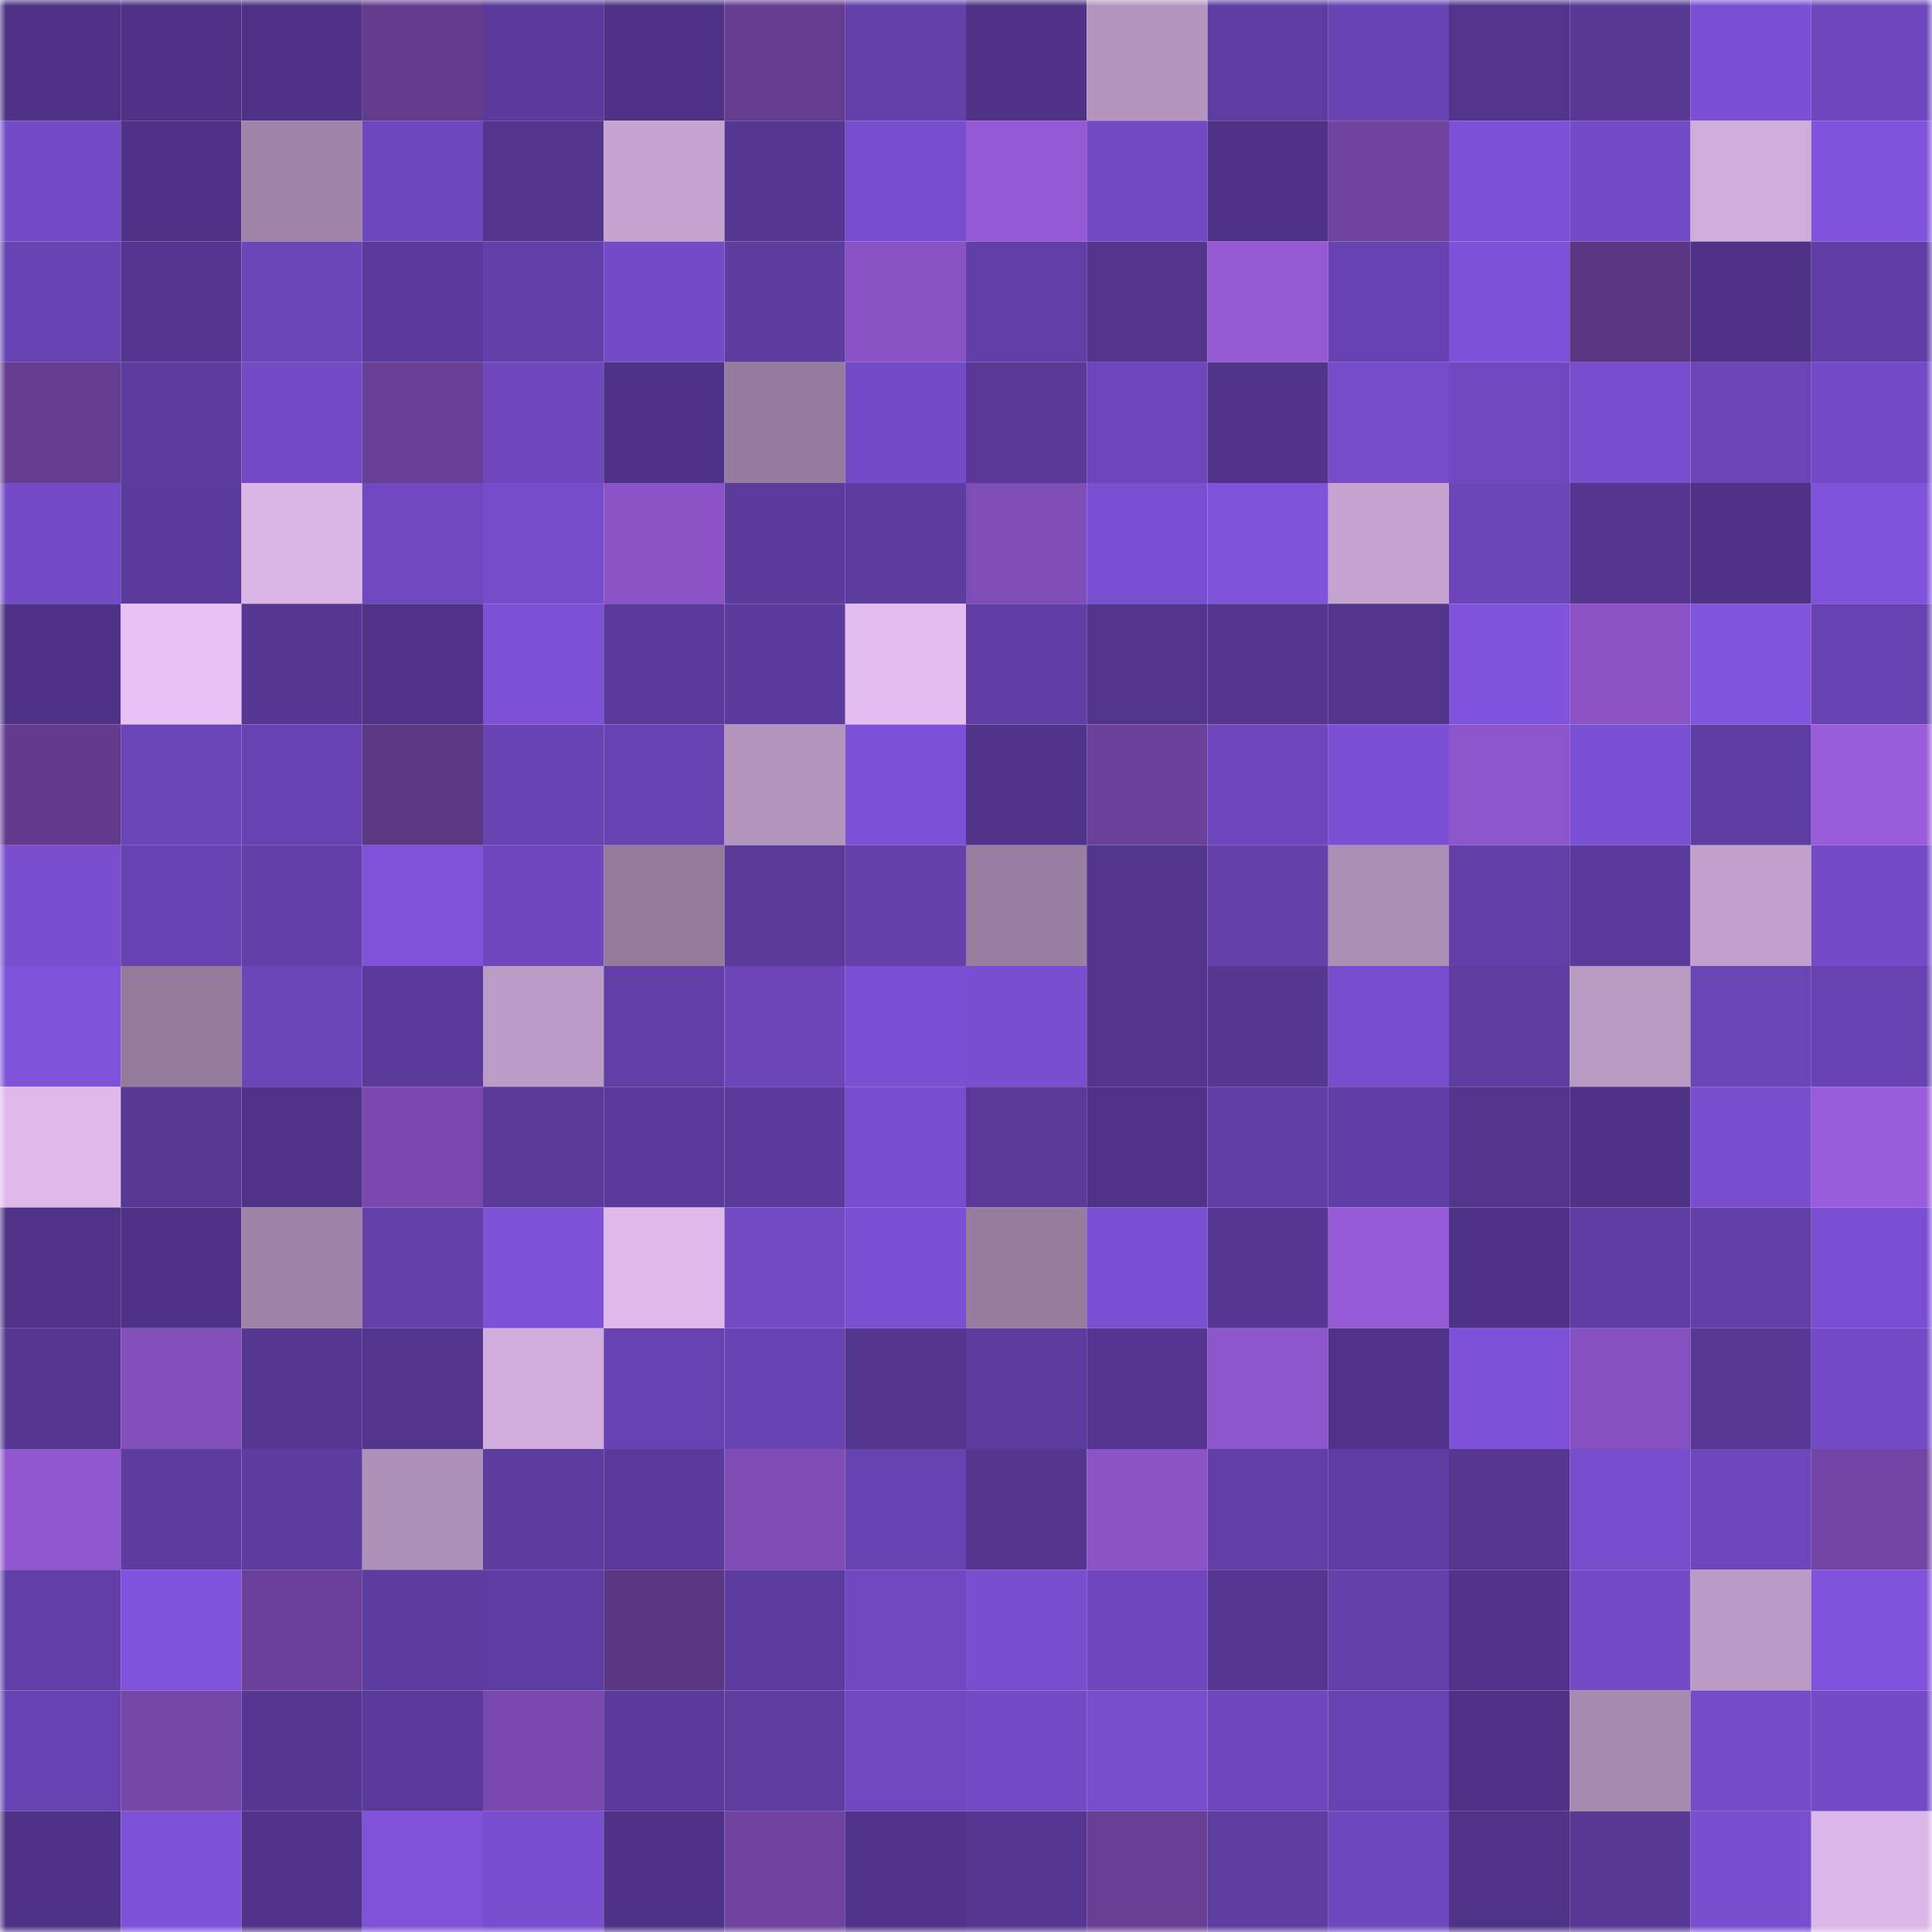 <svg viewBox="0 0 160 160" fill="none" role="img" xmlns="http://www.w3.org/2000/svg" width="240" height="240" name="farcaster%2Cguil"><mask id="533587014" mask-type="alpha" maskUnits="userSpaceOnUse" x="0" y="0" width="160" height="160"><rect width="160" height="160" fill="#FFFFFF"></rect></mask><g mask="url(#533587014)"><rect x="0" y="0" width="10" height="10" fill="#4d3285"></rect><rect x="10" y="0" width="10" height="10" fill="#4d3285"></rect><rect x="20" y="0" width="10" height="10" fill="#4d3285"></rect><rect x="30" y="0" width="10" height="10" fill="#633c8e"></rect><rect x="40" y="0" width="10" height="10" fill="#593a9a"></rect><rect x="50" y="0" width="10" height="10" fill="#4d3285"></rect><rect x="60" y="0" width="10" height="10" fill="#643c90"></rect><rect x="70" y="0" width="10" height="10" fill="#6340aa"></rect><rect x="80" y="0" width="10" height="10" fill="#4d3285"></rect><rect x="90" y="0" width="10" height="10" fill="#b395bd"></rect><rect x="100" y="0" width="10" height="10" fill="#5e3da2"></rect><rect x="110" y="0" width="10" height="10" fill="#6844b3"></rect><rect x="120" y="0" width="10" height="10" fill="#51358c"></rect><rect x="130" y="0" width="10" height="10" fill="#573995"></rect><rect x="140" y="0" width="10" height="10" fill="#7b50d3"></rect><rect x="150" y="0" width="10" height="10" fill="#6d47bb"></rect><rect x="0" y="10" width="10" height="10" fill="#734bc6"></rect><rect x="10" y="10" width="10" height="10" fill="#4d3285"></rect><rect x="20" y="10" width="10" height="10" fill="#9f84a8"></rect><rect x="30" y="10" width="10" height="10" fill="#6e48be"></rect><rect x="40" y="10" width="10" height="10" fill="#52358d"></rect><rect x="50" y="10" width="10" height="10" fill="#c5a4d0"></rect><rect x="60" y="10" width="10" height="10" fill="#563893"></rect><rect x="70" y="10" width="10" height="10" fill="#764dcc"></rect><rect x="80" y="10" width="10" height="10" fill="#9559d5"></rect><rect x="90" y="10" width="10" height="10" fill="#7149c2"></rect><rect x="100" y="10" width="10" height="10" fill="#4d3285"></rect><rect x="110" y="10" width="10" height="10" fill="#6f439e"></rect><rect x="120" y="10" width="10" height="10" fill="#7d51d6"></rect><rect x="130" y="10" width="10" height="10" fill="#744bc7"></rect><rect x="140" y="10" width="10" height="10" fill="#cfaddb"></rect><rect x="150" y="10" width="10" height="10" fill="#8053dc"></rect><rect x="0" y="20" width="10" height="10" fill="#6844b3"></rect><rect x="10" y="20" width="10" height="10" fill="#543690"></rect><rect x="20" y="20" width="10" height="10" fill="#6b46b8"></rect><rect x="30" y="20" width="10" height="10" fill="#593a9a"></rect><rect x="40" y="20" width="10" height="10" fill="#6240a9"></rect><rect x="50" y="20" width="10" height="10" fill="#744bc7"></rect><rect x="60" y="20" width="10" height="10" fill="#5d3c9f"></rect><rect x="70" y="20" width="10" height="10" fill="#8a53c5"></rect><rect x="80" y="20" width="10" height="10" fill="#613fa7"></rect><rect x="90" y="20" width="10" height="10" fill="#52358d"></rect><rect x="100" y="20" width="10" height="10" fill="#9459d3"></rect><rect x="110" y="20" width="10" height="10" fill="#6643b0"></rect><rect x="120" y="20" width="10" height="10" fill="#7e52d8"></rect><rect x="130" y="20" width="10" height="10" fill="#5c3884"></rect><rect x="140" y="20" width="10" height="10" fill="#4d3285"></rect><rect x="150" y="20" width="10" height="10" fill="#603ea5"></rect><rect x="0" y="30" width="10" height="10" fill="#653d90"></rect><rect x="10" y="30" width="10" height="10" fill="#5c3c9e"></rect><rect x="20" y="30" width="10" height="10" fill="#724ac5"></rect><rect x="30" y="30" width="10" height="10" fill="#693f96"></rect><rect x="40" y="30" width="10" height="10" fill="#6f48be"></rect><rect x="50" y="30" width="10" height="10" fill="#4d3285"></rect><rect x="60" y="30" width="10" height="10" fill="#957c9e"></rect><rect x="70" y="30" width="10" height="10" fill="#734bc6"></rect><rect x="80" y="30" width="10" height="10" fill="#583997"></rect><rect x="90" y="30" width="10" height="10" fill="#6c46ba"></rect><rect x="100" y="30" width="10" height="10" fill="#503489"></rect><rect x="110" y="30" width="10" height="10" fill="#754cc9"></rect><rect x="120" y="30" width="10" height="10" fill="#7049c0"></rect><rect x="130" y="30" width="10" height="10" fill="#774ecd"></rect><rect x="140" y="30" width="10" height="10" fill="#6b45b7"></rect><rect x="150" y="30" width="10" height="10" fill="#734bc6"></rect><rect x="0" y="40" width="10" height="10" fill="#744bc7"></rect><rect x="10" y="40" width="10" height="10" fill="#5a3b9b"></rect><rect x="20" y="40" width="10" height="10" fill="#dab6e7"></rect><rect x="30" y="40" width="10" height="10" fill="#7049c0"></rect><rect x="40" y="40" width="10" height="10" fill="#754cca"></rect><rect x="50" y="40" width="10" height="10" fill="#8b53c6"></rect><rect x="60" y="40" width="10" height="10" fill="#5b3b9c"></rect><rect x="70" y="40" width="10" height="10" fill="#5d3c9f"></rect><rect x="80" y="40" width="10" height="10" fill="#7f4db6"></rect><rect x="90" y="40" width="10" height="10" fill="#7a50d2"></rect><rect x="100" y="40" width="10" height="10" fill="#7e52d9"></rect><rect x="110" y="40" width="10" height="10" fill="#c4a3cf"></rect><rect x="120" y="40" width="10" height="10" fill="#6b46b8"></rect><rect x="130" y="40" width="10" height="10" fill="#543690"></rect><rect x="140" y="40" width="10" height="10" fill="#4d3285"></rect><rect x="150" y="40" width="10" height="10" fill="#8053dc"></rect><rect x="0" y="50" width="10" height="10" fill="#4d3285"></rect><rect x="10" y="50" width="10" height="10" fill="#e7c0f4"></rect><rect x="20" y="50" width="10" height="10" fill="#563894"></rect><rect x="30" y="50" width="10" height="10" fill="#4e3386"></rect><rect x="40" y="50" width="10" height="10" fill="#7c51d5"></rect><rect x="50" y="50" width="10" height="10" fill="#5a3b9b"></rect><rect x="60" y="50" width="10" height="10" fill="#5b3b9d"></rect><rect x="70" y="50" width="10" height="10" fill="#e3bdef"></rect><rect x="80" y="50" width="10" height="10" fill="#603ea5"></rect><rect x="90" y="50" width="10" height="10" fill="#52358d"></rect><rect x="100" y="50" width="10" height="10" fill="#543690"></rect><rect x="110" y="50" width="10" height="10" fill="#51358c"></rect><rect x="120" y="50" width="10" height="10" fill="#7f53db"></rect><rect x="130" y="50" width="10" height="10" fill="#8b53c6"></rect><rect x="140" y="50" width="10" height="10" fill="#8154dd"></rect><rect x="150" y="50" width="10" height="10" fill="#6643b0"></rect><rect x="0" y="60" width="10" height="10" fill="#623b8c"></rect><rect x="10" y="60" width="10" height="10" fill="#6a45b7"></rect><rect x="20" y="60" width="10" height="10" fill="#6643b0"></rect><rect x="30" y="60" width="10" height="10" fill="#5d3885"></rect><rect x="40" y="60" width="10" height="10" fill="#6844b3"></rect><rect x="50" y="60" width="10" height="10" fill="#6743b1"></rect><rect x="60" y="60" width="10" height="10" fill="#b294bc"></rect><rect x="70" y="60" width="10" height="10" fill="#7d51d7"></rect><rect x="80" y="60" width="10" height="10" fill="#4f3489"></rect><rect x="90" y="60" width="10" height="10" fill="#6c419a"></rect><rect x="100" y="60" width="10" height="10" fill="#6c46ba"></rect><rect x="110" y="60" width="10" height="10" fill="#7b50d4"></rect><rect x="120" y="60" width="10" height="10" fill="#8d55ca"></rect><rect x="130" y="60" width="10" height="10" fill="#7a50d2"></rect><rect x="140" y="60" width="10" height="10" fill="#5f3ea3"></rect><rect x="150" y="60" width="10" height="10" fill="#995cdb"></rect><rect x="0" y="70" width="10" height="10" fill="#794fd0"></rect><rect x="10" y="70" width="10" height="10" fill="#6743b1"></rect><rect x="20" y="70" width="10" height="10" fill="#6240a8"></rect><rect x="30" y="70" width="10" height="10" fill="#7f52d9"></rect><rect x="40" y="70" width="10" height="10" fill="#6f48be"></rect><rect x="50" y="70" width="10" height="10" fill="#947b9c"></rect><rect x="60" y="70" width="10" height="10" fill="#593a99"></rect><rect x="70" y="70" width="10" height="10" fill="#6340aa"></rect><rect x="80" y="70" width="10" height="10" fill="#987fa1"></rect><rect x="90" y="70" width="10" height="10" fill="#52358d"></rect><rect x="100" y="70" width="10" height="10" fill="#6441ab"></rect><rect x="110" y="70" width="10" height="10" fill="#ab8eb4"></rect><rect x="120" y="70" width="10" height="10" fill="#613fa7"></rect><rect x="130" y="70" width="10" height="10" fill="#5a3b9b"></rect><rect x="140" y="70" width="10" height="10" fill="#c1a1cc"></rect><rect x="150" y="70" width="10" height="10" fill="#734bc6"></rect><rect x="0" y="80" width="10" height="10" fill="#7e52d9"></rect><rect x="10" y="80" width="10" height="10" fill="#947b9c"></rect><rect x="20" y="80" width="10" height="10" fill="#6b46b8"></rect><rect x="30" y="80" width="10" height="10" fill="#593a9a"></rect><rect x="40" y="80" width="10" height="10" fill="#bb9cc6"></rect><rect x="50" y="80" width="10" height="10" fill="#613fa6"></rect><rect x="60" y="80" width="10" height="10" fill="#6c46b9"></rect><rect x="70" y="80" width="10" height="10" fill="#7a4fd1"></rect><rect x="80" y="80" width="10" height="10" fill="#794fd0"></rect><rect x="90" y="80" width="10" height="10" fill="#52358d"></rect><rect x="100" y="80" width="10" height="10" fill="#563893"></rect><rect x="110" y="80" width="10" height="10" fill="#764dcc"></rect><rect x="120" y="80" width="10" height="10" fill="#5d3da0"></rect><rect x="130" y="80" width="10" height="10" fill="#b99ac3"></rect><rect x="140" y="80" width="10" height="10" fill="#6a45b6"></rect><rect x="150" y="80" width="10" height="10" fill="#6643b0"></rect><rect x="0" y="90" width="10" height="10" fill="#deb9ea"></rect><rect x="10" y="90" width="10" height="10" fill="#573995"></rect><rect x="20" y="90" width="10" height="10" fill="#4f3388"></rect><rect x="30" y="90" width="10" height="10" fill="#7a49af"></rect><rect x="40" y="90" width="10" height="10" fill="#593a99"></rect><rect x="50" y="90" width="10" height="10" fill="#5a3b9b"></rect><rect x="60" y="90" width="10" height="10" fill="#5a3a9a"></rect><rect x="70" y="90" width="10" height="10" fill="#764dcc"></rect><rect x="80" y="90" width="10" height="10" fill="#593a99"></rect><rect x="90" y="90" width="10" height="10" fill="#4f3388"></rect><rect x="100" y="90" width="10" height="10" fill="#603fa5"></rect><rect x="110" y="90" width="10" height="10" fill="#603ea5"></rect><rect x="120" y="90" width="10" height="10" fill="#52368d"></rect><rect x="130" y="90" width="10" height="10" fill="#4d3285"></rect><rect x="140" y="90" width="10" height="10" fill="#784ece"></rect><rect x="150" y="90" width="10" height="10" fill="#995cdb"></rect><rect x="0" y="100" width="10" height="10" fill="#4e3386"></rect><rect x="10" y="100" width="10" height="10" fill="#4d3285"></rect><rect x="20" y="100" width="10" height="10" fill="#9d83a6"></rect><rect x="30" y="100" width="10" height="10" fill="#6340aa"></rect><rect x="40" y="100" width="10" height="10" fill="#7d52d7"></rect><rect x="50" y="100" width="10" height="10" fill="#deb9ea"></rect><rect x="60" y="100" width="10" height="10" fill="#734bc5"></rect><rect x="70" y="100" width="10" height="10" fill="#7a4fd1"></rect><rect x="80" y="100" width="10" height="10" fill="#967d9e"></rect><rect x="90" y="100" width="10" height="10" fill="#7a50d2"></rect><rect x="100" y="100" width="10" height="10" fill="#563894"></rect><rect x="110" y="100" width="10" height="10" fill="#975bd8"></rect><rect x="120" y="100" width="10" height="10" fill="#4d3285"></rect><rect x="130" y="100" width="10" height="10" fill="#5d3da1"></rect><rect x="140" y="100" width="10" height="10" fill="#613fa7"></rect><rect x="150" y="100" width="10" height="10" fill="#7a4fd1"></rect><rect x="0" y="110" width="10" height="10" fill="#553792"></rect><rect x="10" y="110" width="10" height="10" fill="#834fbb"></rect><rect x="20" y="110" width="10" height="10" fill="#563894"></rect><rect x="30" y="110" width="10" height="10" fill="#51358c"></rect><rect x="40" y="110" width="10" height="10" fill="#d0addc"></rect><rect x="50" y="110" width="10" height="10" fill="#6743b1"></rect><rect x="60" y="110" width="10" height="10" fill="#6844b3"></rect><rect x="70" y="110" width="10" height="10" fill="#53368e"></rect><rect x="80" y="110" width="10" height="10" fill="#5c3c9e"></rect><rect x="90" y="110" width="10" height="10" fill="#543690"></rect><rect x="100" y="110" width="10" height="10" fill="#8d55ca"></rect><rect x="110" y="110" width="10" height="10" fill="#4e3386"></rect><rect x="120" y="110" width="10" height="10" fill="#7e52d8"></rect><rect x="130" y="110" width="10" height="10" fill="#8751c1"></rect><rect x="140" y="110" width="10" height="10" fill="#573895"></rect><rect x="150" y="110" width="10" height="10" fill="#734bc6"></rect><rect x="0" y="120" width="10" height="10" fill="#9157cf"></rect><rect x="10" y="120" width="10" height="10" fill="#5c3c9e"></rect><rect x="20" y="120" width="10" height="10" fill="#5d3c9f"></rect><rect x="30" y="120" width="10" height="10" fill="#ae91b8"></rect><rect x="40" y="120" width="10" height="10" fill="#5c3c9e"></rect><rect x="50" y="120" width="10" height="10" fill="#5a3b9b"></rect><rect x="60" y="120" width="10" height="10" fill="#7e4cb4"></rect><rect x="70" y="120" width="10" height="10" fill="#6643b0"></rect><rect x="80" y="120" width="10" height="10" fill="#53368e"></rect><rect x="90" y="120" width="10" height="10" fill="#8b53c6"></rect><rect x="100" y="120" width="10" height="10" fill="#613fa6"></rect><rect x="110" y="120" width="10" height="10" fill="#5e3da2"></rect><rect x="120" y="120" width="10" height="10" fill="#553792"></rect><rect x="130" y="120" width="10" height="10" fill="#774ecd"></rect><rect x="140" y="120" width="10" height="10" fill="#6e47bd"></rect><rect x="150" y="120" width="10" height="10" fill="#7245a4"></rect><rect x="0" y="130" width="10" height="10" fill="#6240a8"></rect><rect x="10" y="130" width="10" height="10" fill="#7f53db"></rect><rect x="20" y="130" width="10" height="10" fill="#6b4099"></rect><rect x="30" y="130" width="10" height="10" fill="#5d3c9f"></rect><rect x="40" y="130" width="10" height="10" fill="#5e3da2"></rect><rect x="50" y="130" width="10" height="10" fill="#5c3884"></rect><rect x="60" y="130" width="10" height="10" fill="#5d3ca0"></rect><rect x="70" y="130" width="10" height="10" fill="#7049c0"></rect><rect x="80" y="130" width="10" height="10" fill="#794fd0"></rect><rect x="90" y="130" width="10" height="10" fill="#6f48bf"></rect><rect x="100" y="130" width="10" height="10" fill="#553791"></rect><rect x="110" y="130" width="10" height="10" fill="#6340aa"></rect><rect x="120" y="130" width="10" height="10" fill="#50348a"></rect><rect x="130" y="130" width="10" height="10" fill="#744bc7"></rect><rect x="140" y="130" width="10" height="10" fill="#ba9bc5"></rect><rect x="150" y="130" width="10" height="10" fill="#8053dc"></rect><rect x="0" y="140" width="10" height="10" fill="#6743b1"></rect><rect x="10" y="140" width="10" height="10" fill="#7547a8"></rect><rect x="20" y="140" width="10" height="10" fill="#543790"></rect><rect x="30" y="140" width="10" height="10" fill="#593a9a"></rect><rect x="40" y="140" width="10" height="10" fill="#7a49af"></rect><rect x="50" y="140" width="10" height="10" fill="#5a3b9b"></rect><rect x="60" y="140" width="10" height="10" fill="#5e3da1"></rect><rect x="70" y="140" width="10" height="10" fill="#7049c0"></rect><rect x="80" y="140" width="10" height="10" fill="#744bc7"></rect><rect x="90" y="140" width="10" height="10" fill="#764dca"></rect><rect x="100" y="140" width="10" height="10" fill="#6d47bb"></rect><rect x="110" y="140" width="10" height="10" fill="#6643b0"></rect><rect x="120" y="140" width="10" height="10" fill="#4d3285"></rect><rect x="130" y="140" width="10" height="10" fill="#a68ab0"></rect><rect x="140" y="140" width="10" height="10" fill="#754cc8"></rect><rect x="150" y="140" width="10" height="10" fill="#734bc6"></rect><rect x="0" y="150" width="10" height="10" fill="#4d3285"></rect><rect x="10" y="150" width="10" height="10" fill="#7e52d8"></rect><rect x="20" y="150" width="10" height="10" fill="#503489"></rect><rect x="30" y="150" width="10" height="10" fill="#7f52d9"></rect><rect x="40" y="150" width="10" height="10" fill="#784ece"></rect><rect x="50" y="150" width="10" height="10" fill="#4d3285"></rect><rect x="60" y="150" width="10" height="10" fill="#6f439f"></rect><rect x="70" y="150" width="10" height="10" fill="#503489"></rect><rect x="80" y="150" width="10" height="10" fill="#553792"></rect><rect x="90" y="150" width="10" height="10" fill="#6a4097"></rect><rect x="100" y="150" width="10" height="10" fill="#5e3da1"></rect><rect x="110" y="150" width="10" height="10" fill="#6e48be"></rect><rect x="120" y="150" width="10" height="10" fill="#4e3386"></rect><rect x="130" y="150" width="10" height="10" fill="#573995"></rect><rect x="140" y="150" width="10" height="10" fill="#794fd0"></rect><rect x="150" y="150" width="10" height="10" fill="#dcb7e9"></rect></g></svg>